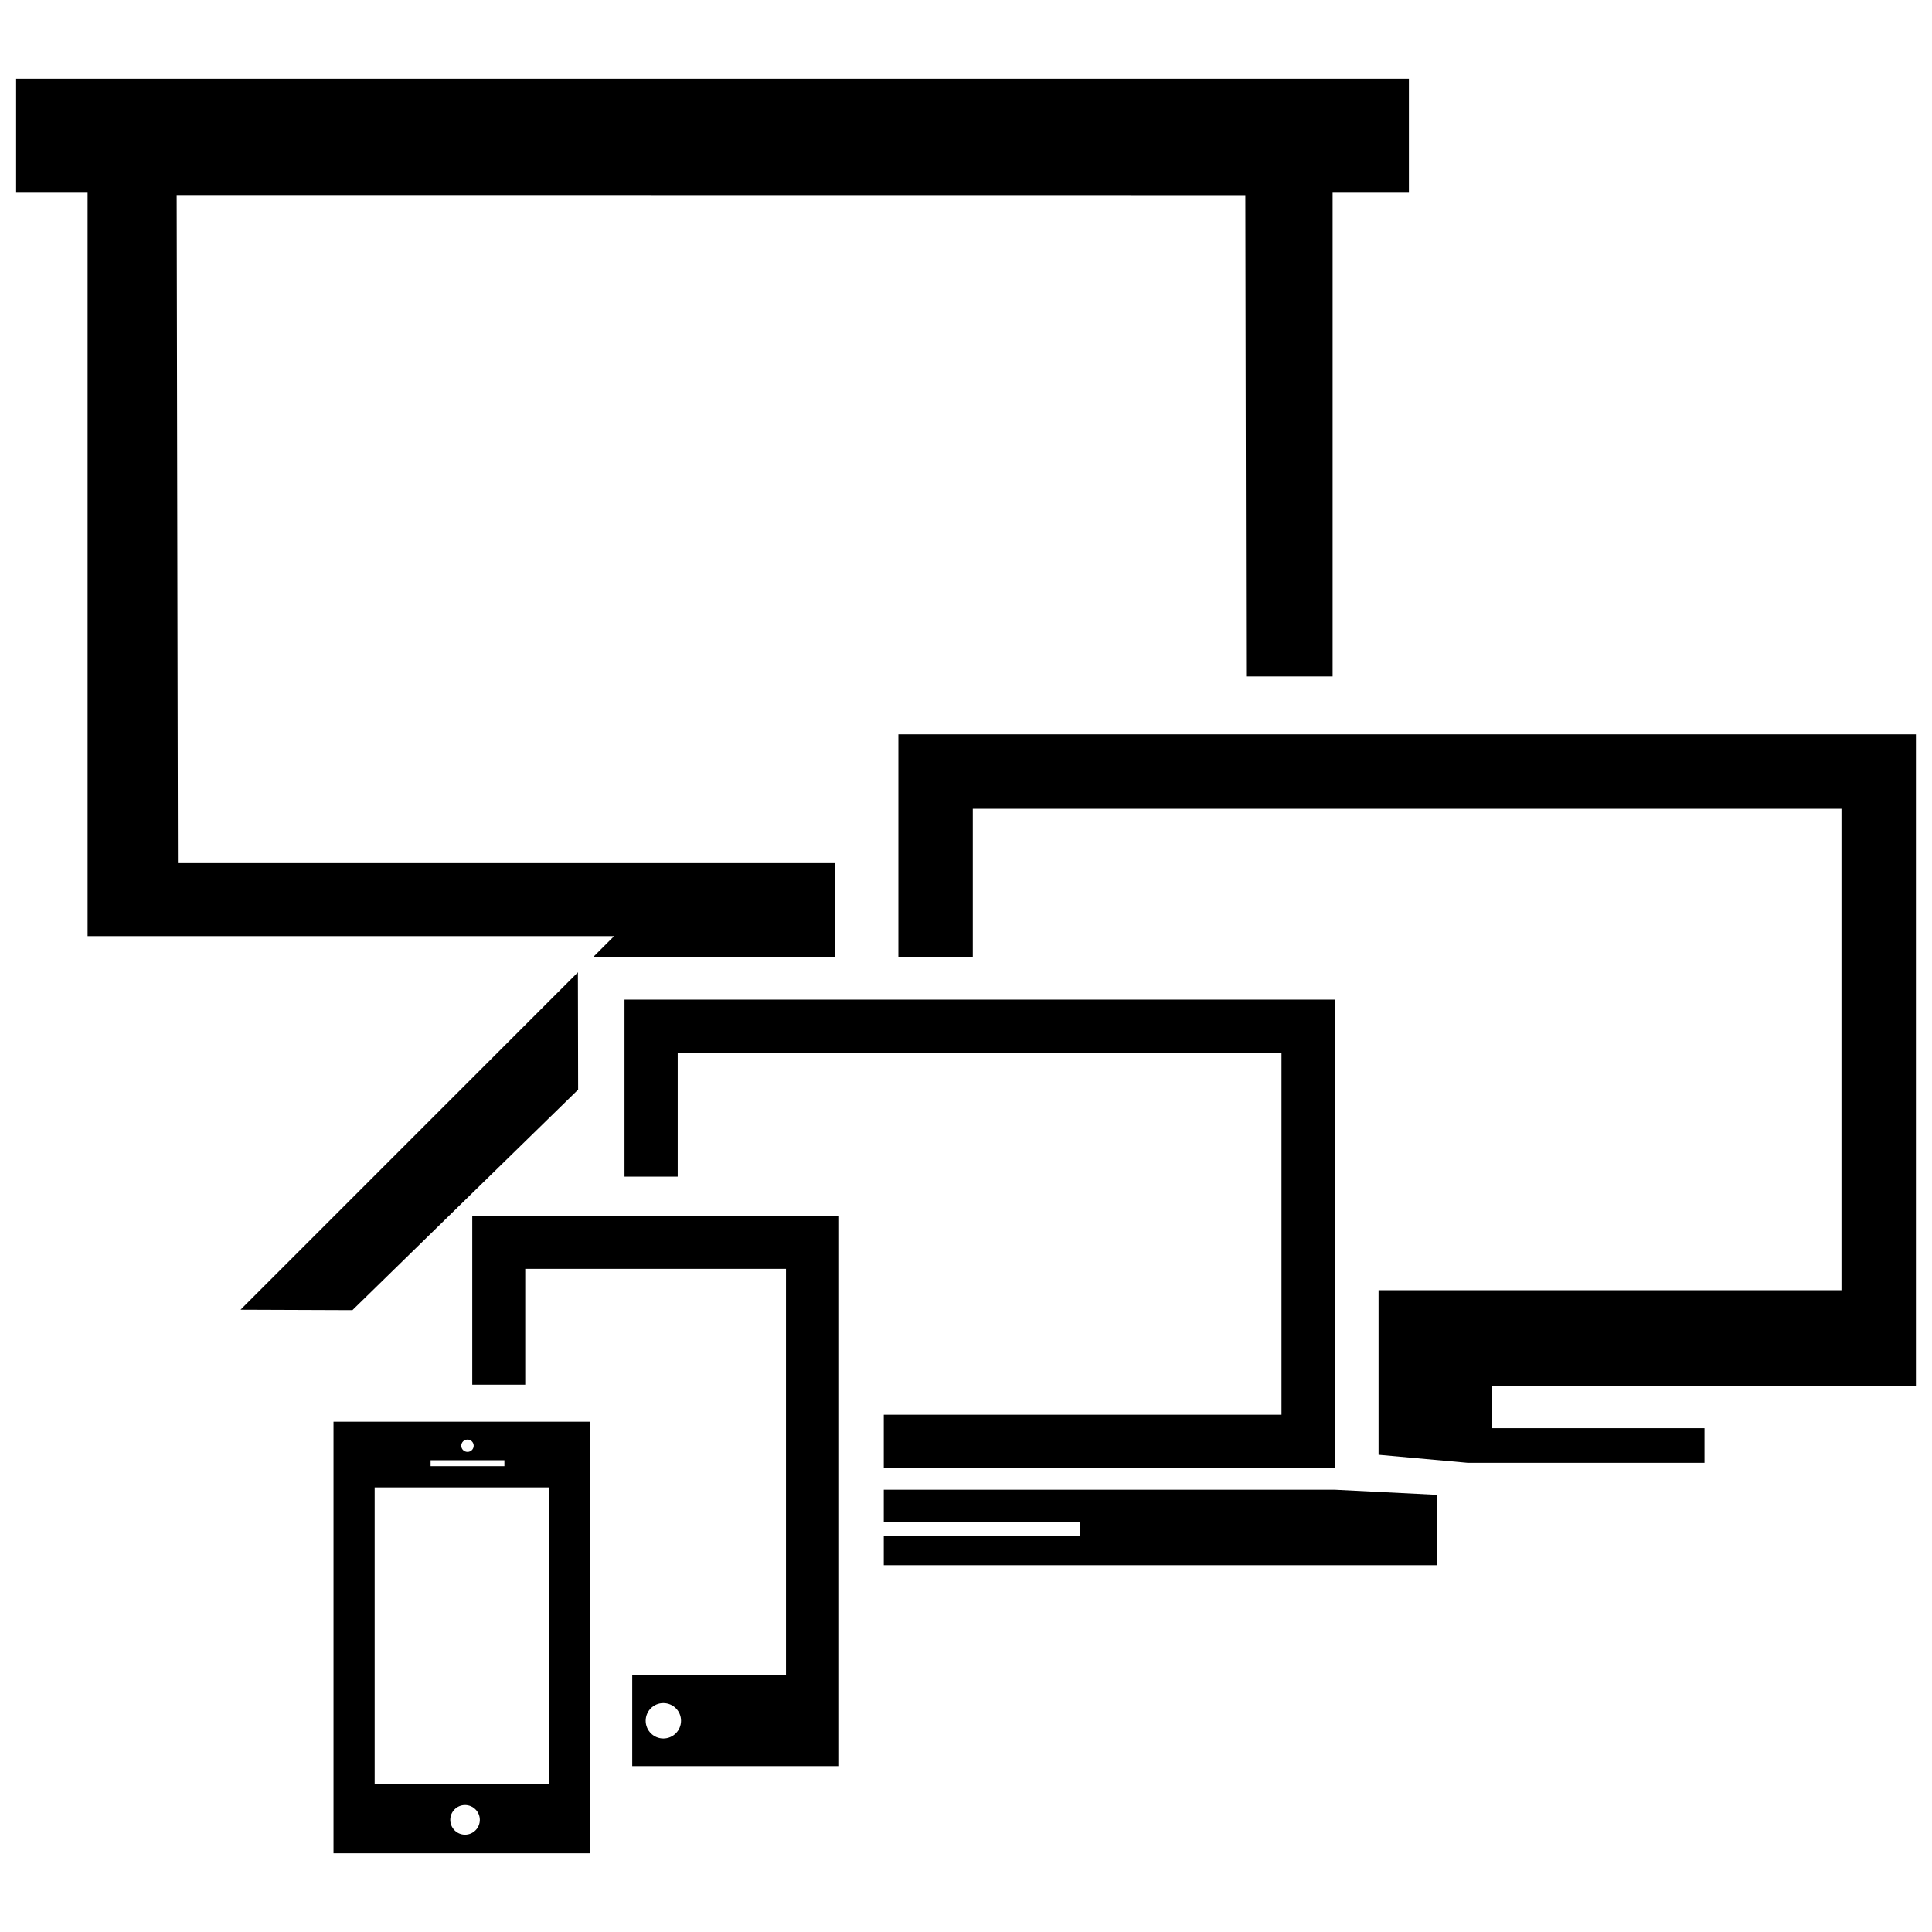 <?xml version="1.0" encoding="utf-8"?>
<!-- Generator: Adobe Illustrator 16.0.0, SVG Export Plug-In . SVG Version: 6.00 Build 0)  -->
<!DOCTYPE svg PUBLIC "-//W3C//DTD SVG 1.1//EN" "http://www.w3.org/Graphics/SVG/1.1/DTD/svg11.dtd">
<svg version="1.1" xmlns="http://www.w3.org/2000/svg" xmlns:xlink="http://www.w3.org/1999/xlink" x="0px" y="0px" width="50px"
	 height="50px" viewBox="0 0 50 50" enable-background="new 0 0 50 50" xml:space="preserve">
<g id="_x31_">
</g>
<g id="_x32_">
</g>
<g id="Layer_3">
</g>
<g id="Layer_4">
</g>
<g id="Layer_5">
</g>
<g id="Layer_6">
</g>
<g id="Layer_7">
</g>
<g id="Layer_8">
</g>
<g id="Layer_9">
</g>
<g id="Layer_10">
</g>
<g id="Layer_11">
</g>
<g id="Layer_12">
</g>
<g id="Layer_13">
</g>
<g id="Layer_14">
</g>
<g id="Layer_15">
</g>
<g id="Layer_16">
</g>
<g id="Layer_17">
</g>
<g id="Layer_19">
</g>
<g id="Layer_20">
</g>
<g id="Layer_21">
</g>
<g id="Layer_22">
</g>
<g id="Layer_23">
</g>
<g id="Layer_24">
</g>
<g id="Layer_25">
</g>
<g id="Layer_26">
</g>
<g id="Layer_27">
</g>
<g id="Layer_28">
</g>
<g id="Layer_29">
</g>
<g id="Layer_30">
</g>
<g id="Layer_31">
</g>
<g id="Layer_32">
</g>
<g id="Layer_33">
</g>
<g id="Layer_34">
</g>
<g id="Layer_35">
</g>
<g id="Layer_36">
</g>
<g id="Layer_37">
</g>
<g id="Layer_38">
</g>
<g id="Layer_39">
</g>
<g id="Layer_40">
</g>
<g id="Layer_41">
</g>
<g id="Layer_42">
</g>
<g id="Layer_43">
</g>
<g id="Layer_44">
</g>
<g id="Layer_45">
</g>
<g id="Layer_46">
</g>
<g id="Layer_47">
</g>
<g id="Layer_48">
</g>
<g id="Layer_49">
</g>
<g id="Layer_50">
</g>
<g id="Layer_51">
</g>
<g id="Layer_52">
</g>
<g id="Layer_53">
</g>
<g id="Layer_57">
</g>
<g id="Layer_54">
</g>
<g id="Layer_55">
</g>
<g id="Layer_56">
</g>
<g id="Layer_59">
</g>
<g id="Layer_60">
</g>
<g id="Layer_61">
</g>
<g id="Layer_62">
</g>
<g id="Layer_63">
</g>
<g id="Layer_64">
</g>
<g id="Layer_65">
</g>
<g id="Layer_66">
</g>
<g id="Layer_67">
</g>
<g id="Layer_68">
</g>
<g id="Layer_69">
</g>
<g id="Layer_70">
</g>
<g id="Layer_71">
</g>
<g id="Layer_72">
</g>
<g id="Layer_73">
	<g>
		<polygon points="49.584,35.875 49.584,19.004 23.25,19.004 23.25,24.774 25.176,24.774 25.176,20.93 47.657,20.93 47.657,33.391 
			35.677,33.391 35.677,37.649 37.982,37.857 44.112,37.857 44.112,36.961 38.615,36.961 38.615,35.875 		"/>
		<polygon points="14.962,28.2 14.956,25.163 6.225,33.895 9.121,33.906 		"/>
		<polygon points="15.893,24.227 15.345,24.774 21.613,24.774 21.613,22.337 4.604,22.337 4.572,5.046 32.229,5.049 32.25,17.507 
			34.488,17.507 34.488,4.987 36.462,4.987 36.462,2.037 34.488,2.037 2.267,2.037 0.417,2.037 0.417,4.987 2.267,4.987 
			2.267,24.227 		"/>
		<polygon points="25.612,38.553 25.089,38.553 22.872,38.553 22.872,39.388 27.95,39.388 27.95,39.752 22.872,39.752 
			22.872,40.506 37.185,40.506 37.185,38.686 34.54,38.553 		"/>
		<polygon points="22.872,36.613 22.872,37.989 34.543,37.989 34.543,25.87 16.162,25.87 16.162,30.451 17.539,30.451 
			17.539,27.246 33.165,27.246 33.165,36.613 		"/>
		<path d="M12.221,35.836h1.372v-2.999h6.748v10.508h-3.979v2.361h5.353V31.465h-9.493V35.836z M17.167,44.992
			c-0.252,0-0.457-0.206-0.457-0.459s0.205-0.457,0.457-0.457c0.254,0,0.458,0.204,0.458,0.457S17.421,44.992,17.167,44.992z"/>
		<path d="M8.631,47.963h6.64v-11.17h-6.64V47.963z M12.035,47.481c-0.211,0-0.382-0.172-0.382-0.384
			c0-0.211,0.171-0.383,0.382-0.383s0.383,0.172,0.383,0.383C12.418,47.31,12.246,47.481,12.035,47.481z M12.1,37.256
			c0.087,0,0.159,0.071,0.159,0.16c0,0.088-0.072,0.159-0.159,0.159c-0.09,0-0.162-0.071-0.162-0.159
			C11.938,37.327,12.01,37.256,12.1,37.256z M11.144,37.791h1.91v0.153h-1.91V37.791z M9.696,38.494l4.51-0.001v7.673
			c-1.725,0.008-3.654,0.016-4.51,0.008V38.494z"/>
	</g>
</g>
<g id="Layer_74">
</g>
<g id="Layer_75">
</g>
<g id="Layer_76">
</g>
<g id="Layer_77">
</g>
<g id="Layer_78">
</g>
<g id="Layer_79">
</g>
<g id="Layer_80">
</g>
<g id="Layer_81">
</g>
<g id="Layer_82">
</g>
<g id="Layer_83">
</g>
<g id="Layer_84">
</g>
<g id="Layer_85">
</g>
<g id="Layer_86">
</g>
<g id="Layer_87">
</g>
<g id="Layer_88">
</g>
<g id="Layer_89">
</g>
<g id="Layer_90">
</g>
<g id="Layer_91">
</g>
<g id="Layer_92">
</g>
<g id="Layer_93">
</g>
<g id="Layer_94">
</g>
<g id="Layer_95">
</g>
<g id="Layer_96">
</g>
<g id="Layer_97">
</g>
<g id="Layer_98">
</g>
<g id="Layer_99">
</g>
<g id="Layer_100">
</g>
<g id="Layer_101">
</g>
<g id="text">
</g>
</svg>
